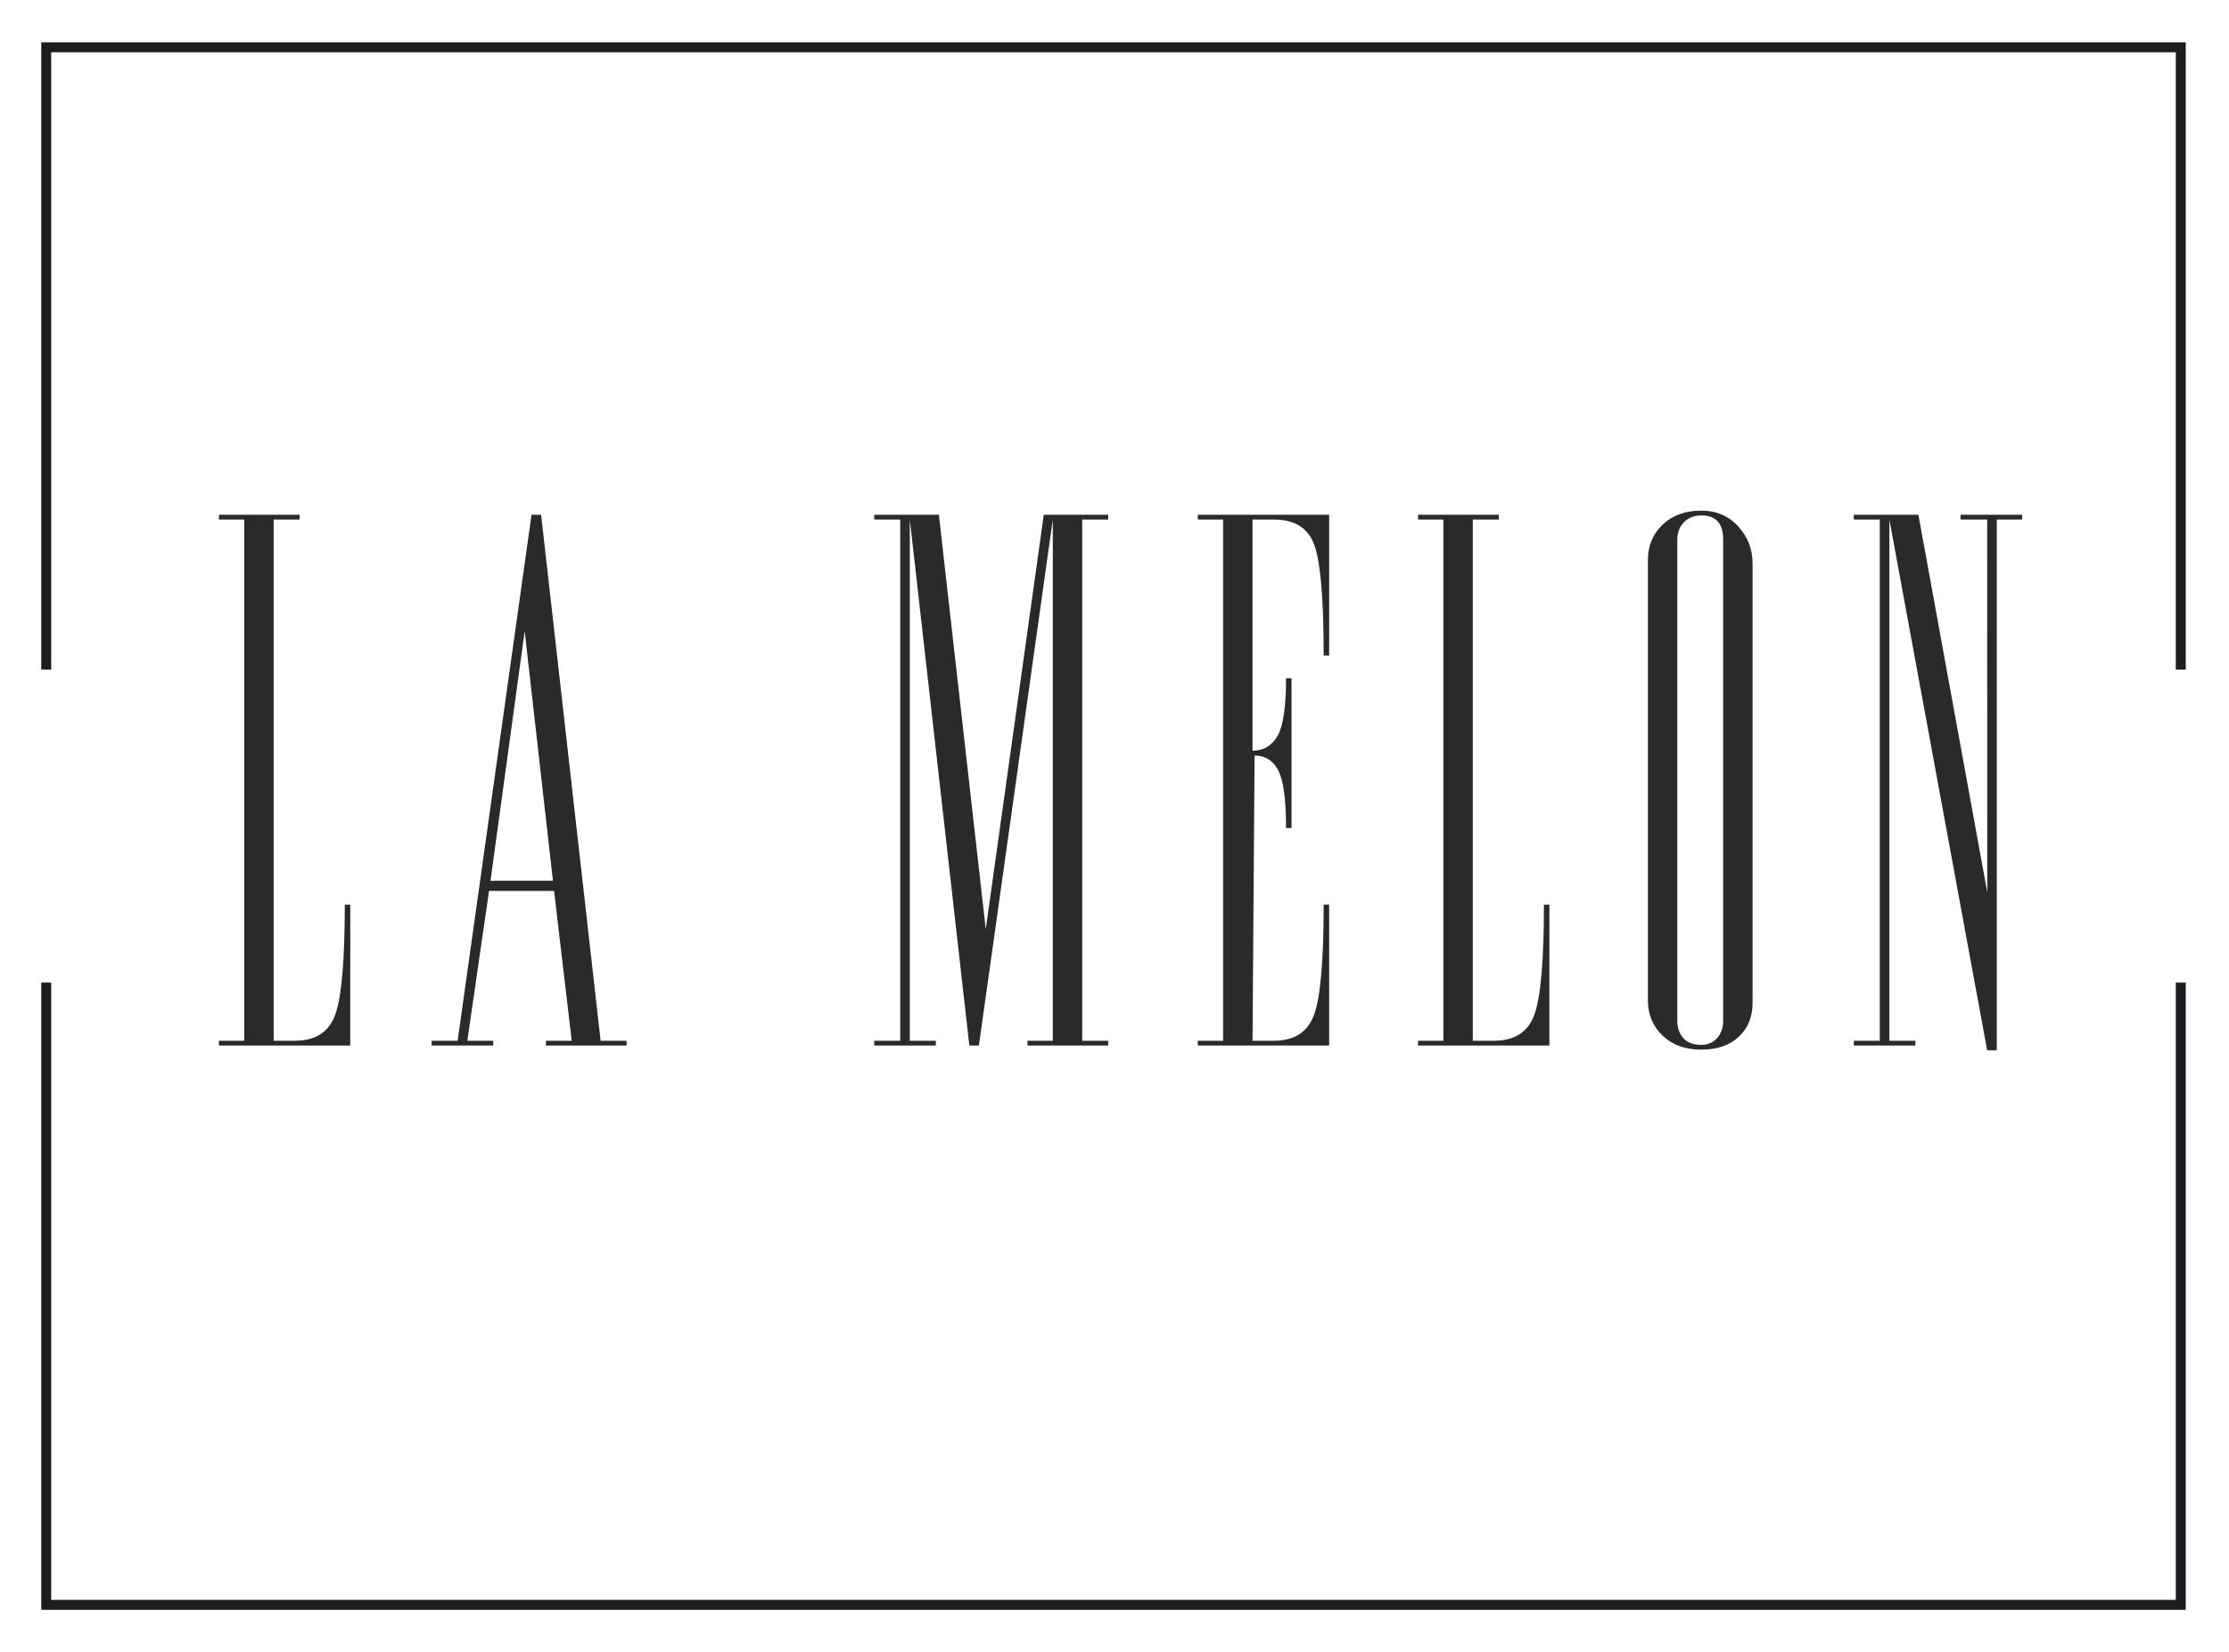 <?xml version="1.0" encoding="UTF-8"?>
<!DOCTYPE svg PUBLIC "-//W3C//DTD SVG 1.1//EN" "http://www.w3.org/Graphics/SVG/1.1/DTD/svg11.dtd">
<!-- Creator: CorelDRAW -->
<svg xmlns="http://www.w3.org/2000/svg" xml:space="preserve" width="158.284mm" height="117.321mm" version="1.1" style="shape-rendering:geometricPrecision; text-rendering:geometricPrecision; image-rendering:optimizeQuality; fill-rule:evenodd; clip-rule:evenodd"
viewBox="0 0 15828.38 11732.06"
 xmlns:xlink="http://www.w3.org/1999/xlink"
 xmlns:xodm="http://www.corel.com/coreldraw/odm/2003">
 <defs>
  <style type="text/css">
   <![CDATA[
    .str0 {stroke:#1F1B20;stroke-width:70.6;stroke-miterlimit:10}
    .fil1 {fill:none;fill-rule:nonzero}
    .fil0 {fill:#2B2A29;fill-rule:nonzero}
   ]]>
  </style>
 </defs>
 <g id="Layer_x0020_1">
  <path class="fil0" d="M2093.8 7391.09c148.95,0 245.33,-63.93 289.07,-191.88 43.71,-127.88 65.55,-386.22 65.55,-774.8l38.87 0 0 1000.69 -932.67 0 0 -34.01 179.7 0 0 -3701.56 -179.7 0 0 -34.01 573.19 0 0 34.01 -184.57 0 0 3701.56 150.56 0z"/>
  <path class="fil0" d="M3483.11 6254.38l443.23 0 -200.49 -1772.22 -242.74 1772.22zm-10.34 72.85l-154.27 1063.87 183.94 0 0 34.01 -437.16 0 0 -34.01 184.5 0 524.72 -3735.57 68.02 0 422.59 3735.57 184.54 0 0 34.01 -573.2 0 0 -34.01 183.41 0.14 -125.23 -1064.01 -461.86 0z"/>
  <polygon class="fil0" points="7412.06,3655.53 7869.4,3655.53 7869.4,3689.51 7684.82,3689.51 7684.82,7391.1 7869.4,7391.1 7869.4,7425.11 7296.2,7425.11 7296.2,7391.1 7475.98,7391.1 7475.98,3689.51 6951.23,7425.11 6883.36,7425.11 6460.7,3689.51 6460.7,7391.1 6645.27,7391.1 6645.27,7425.11 6208.11,7425.11 6208.11,7391.1 6392.68,7391.1 6392.68,3689.51 6208.11,3689.51 6208.11,3655.53 6667.07,3655.53 6999.99,6598.37 "/>
  <path class="fil0" d="M9438.43 7425.09l-932.68 0 0 -34.01 179.67 0 0 -3701.56 -179.67 0 0 -34 932.68 0 0 1000.69 -38.88 0c0,-391.8 -21.06,-650.95 -63.18,-777.24 -42.09,-126.3 -139.21,-189.45 -291.43,-189.45l-150.57 0 0 1641.87c77.72,0 136.74,-34.75 177.31,-104.46 40.43,-69.53 60.68,-206.38 60.68,-410.42l38.84 0 0 1063.83 -38.84 0c0,-204.01 -18.63,-340.78 -55.81,-410.49 -37.26,-69.6 -93.14,-104.42 -167.64,-104.42l-14.54 2025.65 150.57 0c148.87,0 245.32,-63.92 289.03,-191.88 43.67,-127.88 65.58,-386.22 65.58,-774.8l38.88 0 0 1000.69z"/>
  <path class="fil0" d="M10609.03 7391.09c148.95,0 245.33,-63.93 289.07,-191.88 43.71,-127.88 65.55,-386.22 65.55,-774.8l38.87 0 0 1000.69 -932.67 0 0 -34.01 179.7 0 0 -3701.56 -179.7 0 0 -34.01 573.19 0 0 34.01 -184.64 0 0 3701.56 150.63 0z"/>
  <path class="fil0" d="M11910.8 7250.66c0,48.41 14.11,88.83 42.47,121.15 28.3,32.31 70.7,48.43 127.32,48.43 47.13,0 84.88,-16.12 113.21,-48.43 28.25,-32.32 42.51,-72.74 42.51,-121.15l0 -3420.71c0,-113.03 -51.93,-169.58 -155.72,-169.58 -50.31,0 -91.19,16.2 -122.66,48.51 -31.43,32.35 -47.13,72.64 -47.13,121.07l0 3420.71zm534.32 -126.75c0,97.12 -32.35,176.53 -97.09,237.98 -64.87,61.56 -153.92,92.36 -267.23,92.36 -113.42,0 -204.86,-33.19 -274.46,-99.62 -69.71,-66.36 -104.42,-149.76 -104.42,-250.19l0 -3128.33c0,-100.33 34.71,-183.73 104.42,-250.15 69.6,-66.33 161.04,-99.59 274.46,-99.59 106.89,0 194.31,37.25 262.33,111.72 68.05,74.54 101.99,161.96 101.99,262.33l0 3123.49z"/>
  <polygon class="fil0" points="14111.84,6336.88 14111.27,3689.53 13921.79,3689.53 13921.79,3655.53 14358.99,3655.53 14358.99,3689.53 14179.29,3689.53 14179.29,7459.11 14111.13,7459.11 13416.62,3689.53 13416.62,7391.09 13601.23,7391.09 13601.23,7425.1 13164.06,7425.1 13164.06,7391.09 13348.6,7391.09 13348.6,3689.53 13164.06,3689.53 13164.06,3655.53 13622.67,3655.53 "/>
  <polyline class="fil1 str0" points="328.16,4755.24 328.16,335.82 15485.95,335.82 15485.95,4328.81 15485.95,4561.43 15485.95,4755.24 "/>
  <polyline class="fil1 str0" points="15485.95,6977.91 15485.95,11397.29 328.16,11397.26 328.16,7404.35 328.16,7171.73 328.16,6977.91 "/>
 </g>
</svg>
